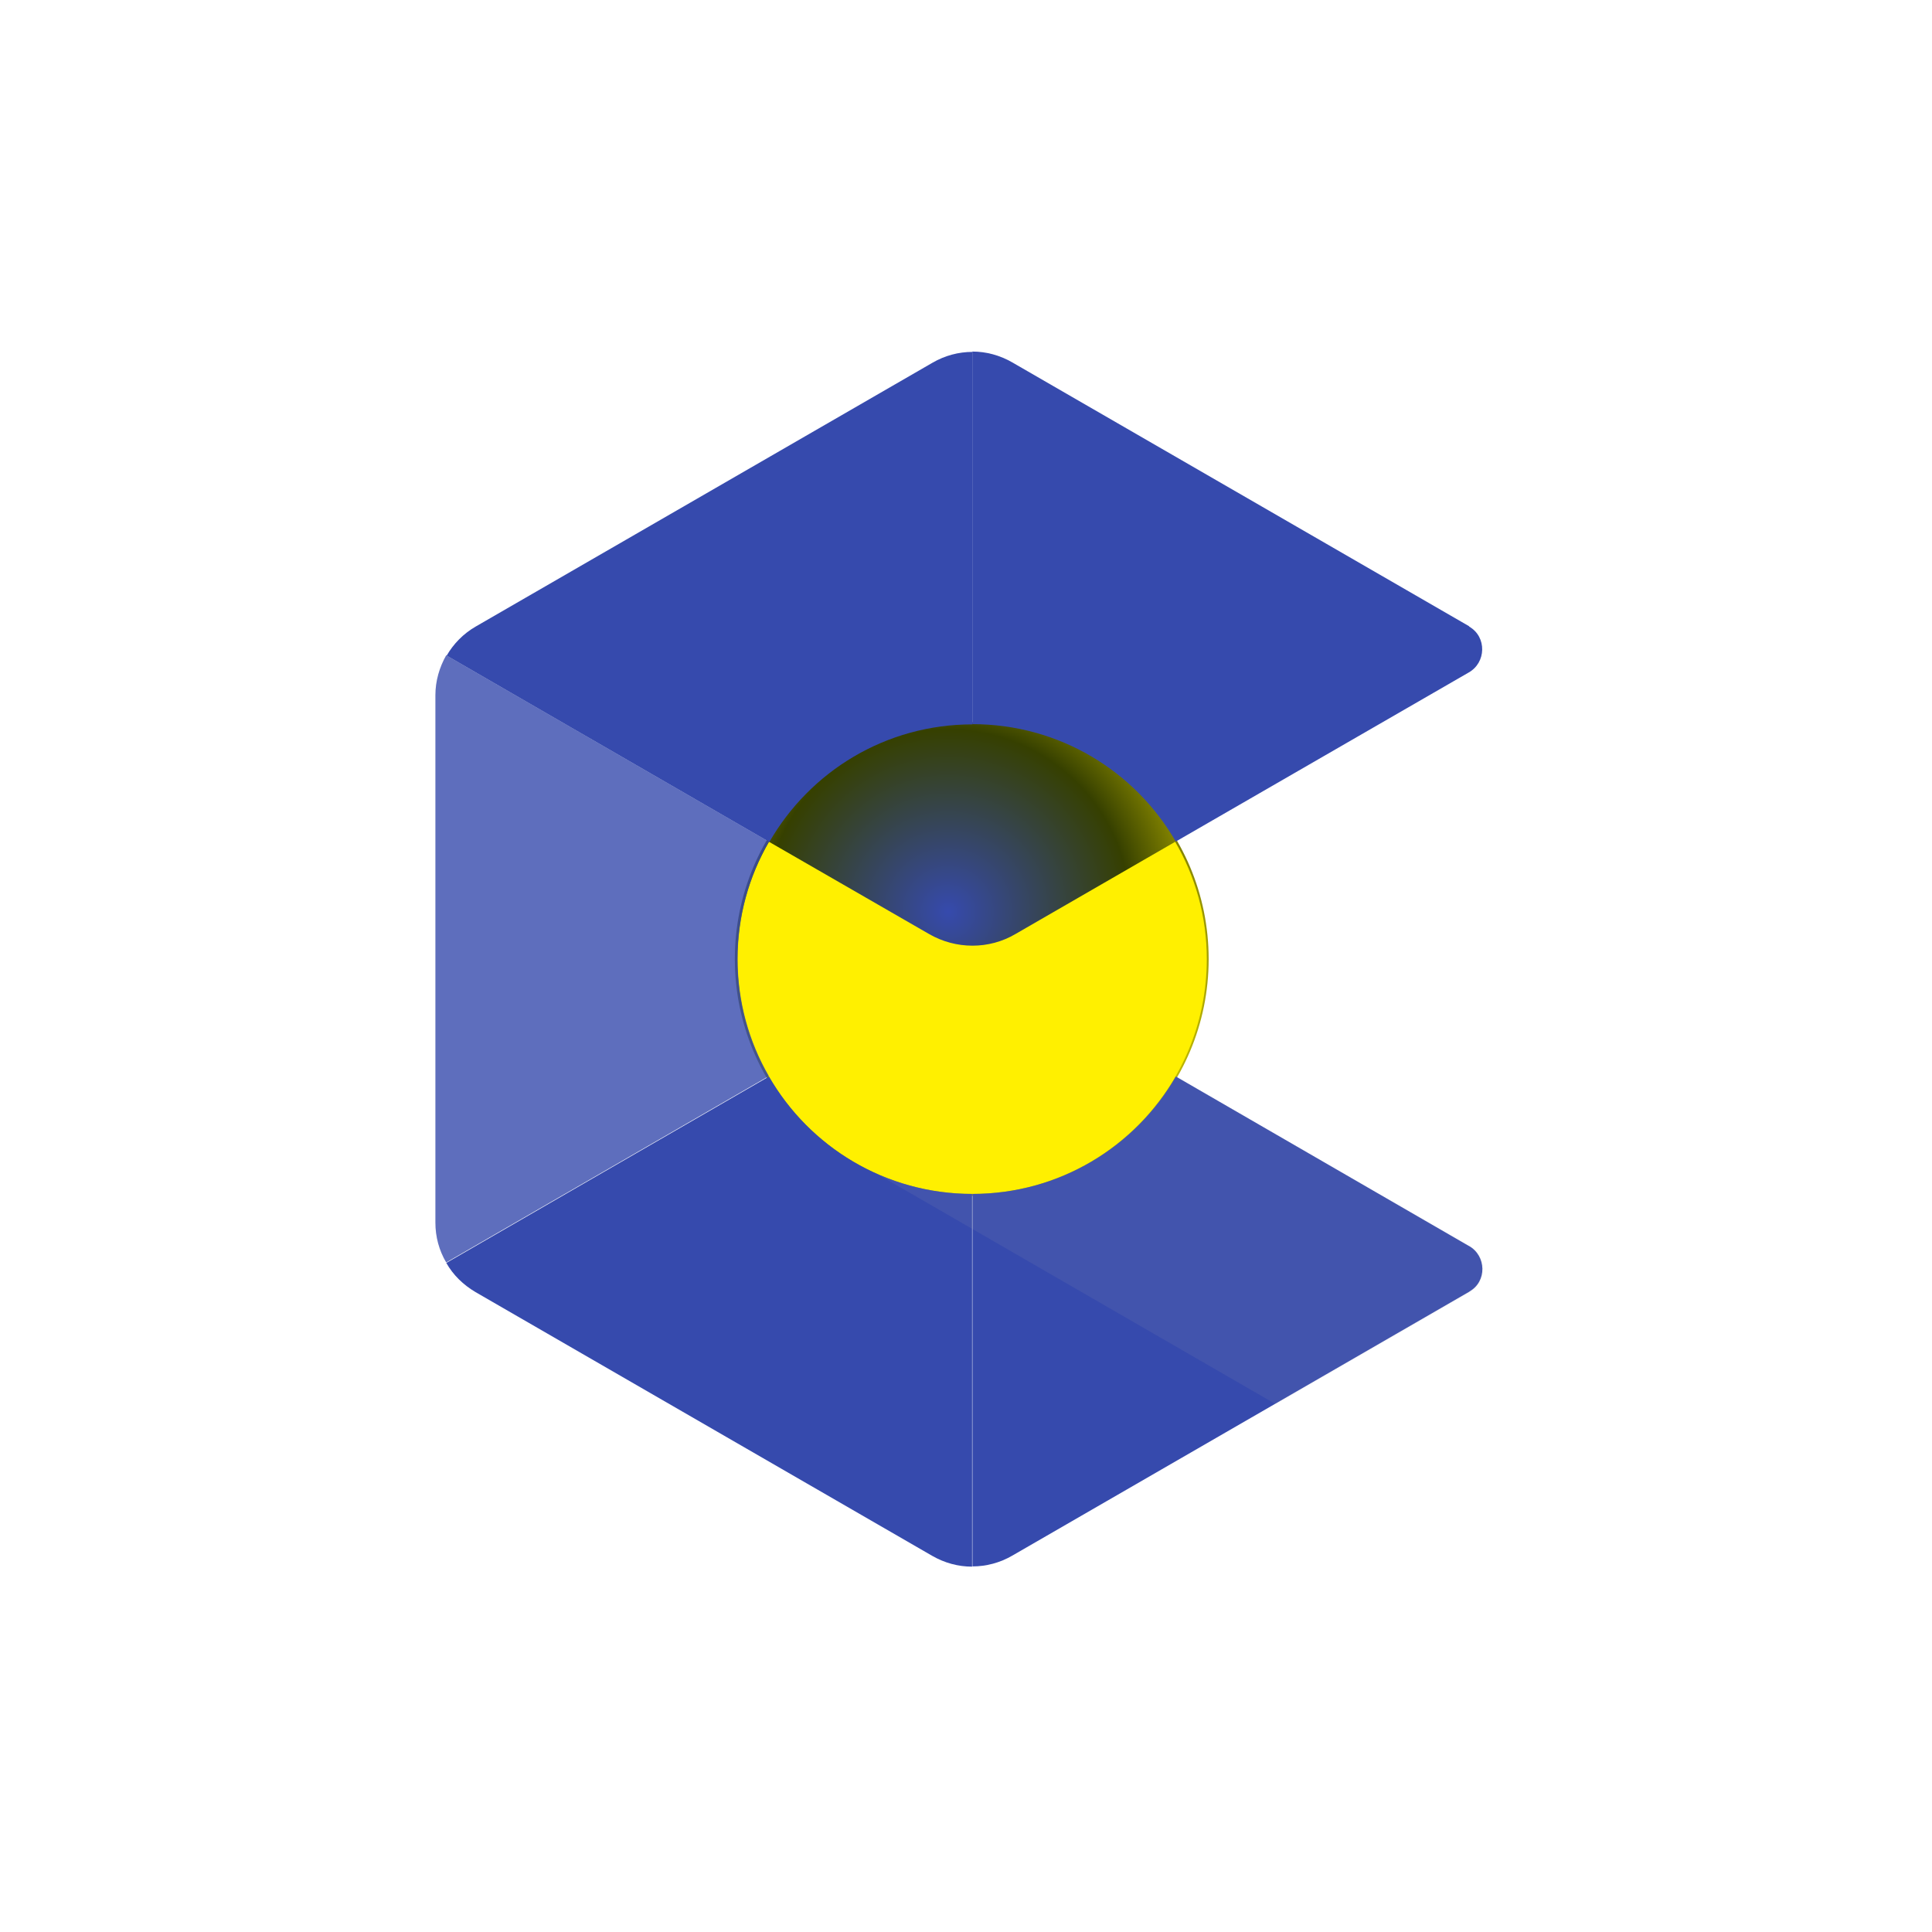 <svg xmlns="http://www.w3.org/2000/svg"
     viewBox="0 0 168 168"
     width="200" height="200" aria-label="Coresoft 3D-esque C mark">
  <defs>
    <style>
      .cls-1 { letter-spacing: 0; }
      .cls-2, .cls-3 { fill: #1709b; fill-opacity: 0.9; fill: none;}
      .cls-5 { opacity: .1; }
      .cls-5, .cls-7, .cls-3 { fill-rule: evenodd; fill: #acacac;}
      .cls-6 { fill-rule: evenodd; fill: #364aad;}
      .cls-7 { fill: #364aad; }
      .cls-6 { fill: #364aad; opacity: .8; }
    </style>

    <!-- Moon gradient (цайвар цэнхэр → саарал цэнхэр) -->
      <radialGradient id="moonGrad" cx="45%" cy="40%" r="70%">
        <stop offset="0%"   stop-color="#364aad"/>
        <stop offset="55%"  stop-color="#364000"/>
        <stop offset="100%" stop-color="#fff000"/>
      </radialGradient>

      <!-- Зөөлөн rim + үл ялиг барзгар ирмэг  -->
      <filter id="moonRim" x="-35%" y="-35%" width="275%" height="275%">
        <!-- Барзгар ирмэг: scale=1.6 (1–3 хооронд өөрчилж болно) -->
        <feTurbulence type="fractalNoise" baseFrequency="0.85" numOctaves="2" seed="8" result="n"/>
        <feDisplacementMap in="SourceGraphic" in2="n" scale="1.6" xChannelSelector="R" yChannelSelector="G" result="d"/>
        <!-- Зөөлөн гадна гэрэл -->
        <feGaussianBlur in="d" stdDeviation="1.6" result="g"/>
        <feMerge>
          <feMergeNode in="g"/>
          <feMergeNode in="d"/>
        </feMerge>
      </filter>

      <!-- Сарны хэлбэрээр тайрах clipPath (таны шар хэсгийн path) -->
      <clipPath id="moonClip">
        <path d="M80.79,81.22l-13.92-8.02c-1.75,3.02-2.75,6.49-2.75,10.21,0,11.28,9.13,20.41,20.41,20.41
        s20.41-9.13,20.41-20.41c0-3.72-1-7.22-2.75-10.21l-13.89,8.02c-2.29,1.35-5.17,1.35-7.51,0h0Z"/>
      </clipPath>
    </defs>

    <g>
       <!-- Суурь app-icoн -->
       <path class="cls-2 bg"
         d="M115.27,166.81H51.54c-13.65,0-26.06-5.31-35.28-13.97C6.25,143.44,0,130.08,0,115.27V51.54
            C0,38.87,4.57,27.27,12.15,18.3,21.6,7.11,35.74,0,51.54,0h63.73c14.23,0,27.12,5.77,36.44,15.1
            9.33,9.33,15.1,22.21,15.1,36.44v63.73c0,12.97-4.79,24.82-12.7,33.88-9.45,10.82-23.35,17.66-38.84,17.66Z"/>
      <g>
        <!-- Дотоод геометр (C-гийн 3D хэлбэрлэлттэй хэсгүүд) -->
        <path class="face cls-6"
          d="M84.56,62.99c-7.57,0-14.14,4.12-17.69,10.21l13.92,8.02c2.34,1.35,5.2,1.35,7.54,0l13.89-8.02
             c-3.5-6.11-10.1-10.21-17.66-10.21Z"/>

        <!-- САР (барзгар ирмэг + rim glow) -->
        <circle cx="84.5" cy="83.4" r="20.6" fill="url(#moonGrad)" filter="url(#moonRim)"/>

         <!-- Дотор хээг clip хийж зөөлөн тавина-->
         <g clip-path="url(#moonClip)" filter="url(#contour)">
           <rect x="40" y="56" width="90" height="60" fill="#fff000"/>
         </g>


      <g id="whiteGroup">
        <path class="cls-7 white"
          d="M127.72,108.34l-25.47-14.73c-3.53,6.11-10.12,10.21-17.69,10.21v32.39c1.21,0,2.4-.32,3.47-.94
             l39.72-22.94s.03,0,.03-.03c1.53-.86,1.48-3.1-.05-3.96Z"/>
        <path class="cls-7 white"
          d="M84.56,103.82c-7.57,0-14.16-4.09-17.69-10.21l-28.06,16.21c.59,1.05,1.48,1.91,2.53,2.53
             l39.72,22.94c1.08,.62,2.26,.94,3.47,.94v-32.42h.03Z"/>
        <path class="cls-7 white"
          d="M84.56,62.99V30.6c-1.21,0-2.4,.32-3.47,.94l-39.72,22.94c-1.08,.62-1.94,1.51-2.53,2.53
             l28.06,16.21c3.53-6.14,10.12-10.23,17.66-10.23Z"/>
        <path class="cls-7 white"
          d="M127.77,54.48s-.03,0-.03-.03l-39.72-22.94c-1.08-.62-2.26-.94-3.47-.94V62.97
             c7.57,0,14.16,4.09,17.69,10.21l25.47-14.7c1.53-.86,1.59-3.1,.05-3.99Z"/>
        <path class="cls-6 white"
          d="M64.14,83.4c0-3.72,1-7.22,2.72-10.21l-28.06-16.21c-.59,1.05-.94,2.23-.94,3.47v45.86
             c0,1.24,.32,2.42,.94,3.47l28.06-16.21c-1.72-2.96-2.72-6.46-2.72-10.18Z"/>
        <path class="cls-5 white"
          d="M102.25,93.61c-3.53,6.11-10.12,10.21-17.66,10.21-3.02,0-5.9-.67-8.48-1.83l34.82,20.11
             16.86-9.72c1.56-.89,1.56-3.15,0-4.04l-25.53-14.73Z"/>
        </g>
      </g>
    </g>
</svg>
